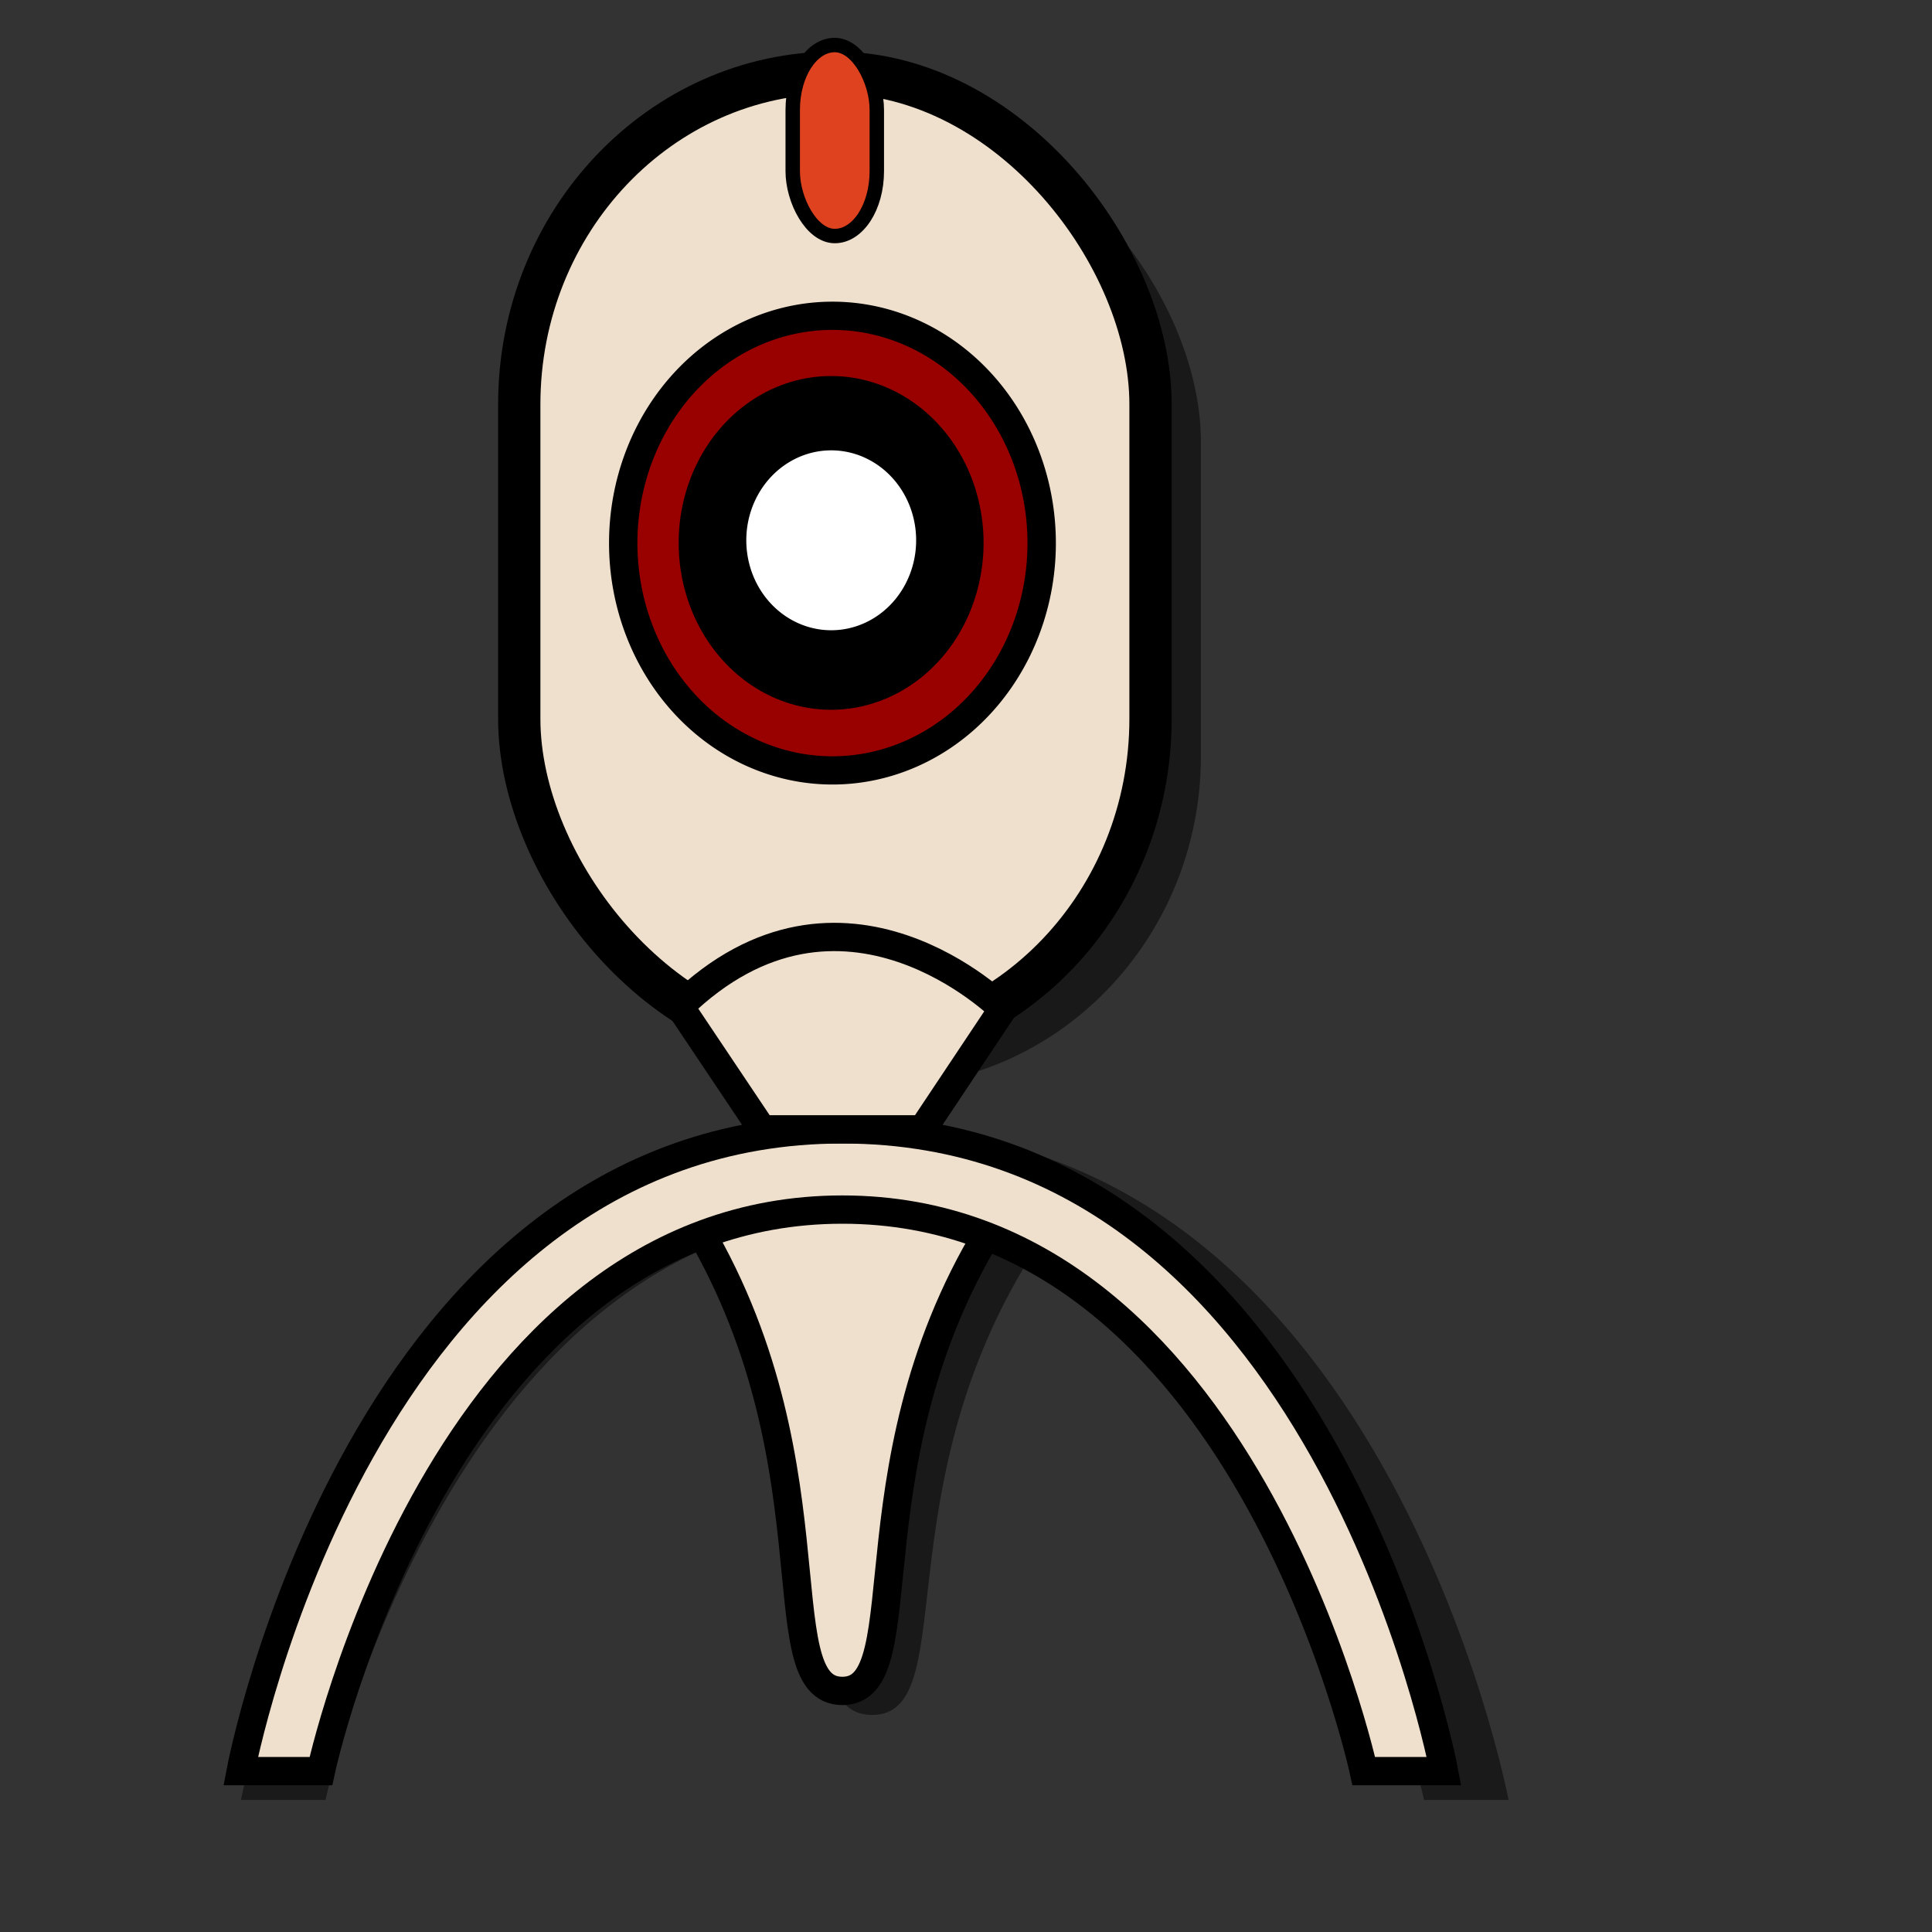 <?xml version="1.0" encoding="UTF-8" standalone="no"?>
<!DOCTYPE svg PUBLIC "-//W3C//DTD SVG 20010904//EN"
"http://www.w3.org/TR/2001/REC-SVG-20010904/DTD/svg10.dtd">
<!-- Created with Inkscape (http://www.inkscape.org/) -->
<svg
   id="svg1"
   sodipodi:version="0.32"
   inkscape:version="0.38.1"
   width="128pt"
   height="128pt"
   sodipodi:docbase="/home/francois/Documents/work/artwork/new_theme/Improved/devices"
   sodipodi:docname="webcam.svg"
   xmlns="http://www.w3.org/2000/svg"
   xmlns:inkscape="http://www.inkscape.org/namespaces/inkscape"
   xmlns:sodipodi="http://sodipodi.sourceforge.net/DTD/sodipodi-0.dtd"
   xmlns:xlink="http://www.w3.org/1999/xlink">
  <rect width="100%" height="100%" fill="#333333" stroke="none"/>
  <defs
     id="defs3" />
  <sodipodi:namedview
     id="base"
     pagecolor="#ffffff"
     bordercolor="#666666"
     borderopacity="1.0"
     inkscape:pageopacity="0.0"
     inkscape:pageshadow="2"
     inkscape:zoom="5.8906250"
     inkscape:cx="64.000000"
     inkscape:cy="64.000000"
     inkscape:window-width="814"
     inkscape:window-height="913"
     showgrid="true"
     gridspacingx="1mm"
     gridspacingy="1mm"
     snaptogrid="false"
     inkscape:window-x="0"
     inkscape:window-y="31" />
  <path
     style="fill:#000000;fill-rule:evenodd;stroke:none;stroke-width:2.527;fill-opacity:0.497;"
     d="M 77.274,99.764 C 122.064,99.764 133.262,159.003 133.262,159.003 L 125.797,159.003 C 125.797,159.003 114.599,107.169 77.274,107.169 C 39.949,107.169 28.752,159.003 28.752,159.003 L 21.287,159.003 C 21.287,159.003 32.484,99.764 77.274,99.764 z "
     id="path837"
     sodipodi:nodetypes="ccccccc" />
  <rect
     style="fill:#000000;fill-rule:evenodd;stroke:none;stroke-width:3.735;fill-opacity:0.503;"
     id="rect835"
     width="56.481"
     height="86.155"
     x="49.606"
     y="9.837"
     ry="29.227" />
  <rect
     style="fill:#efe0cd;fill-rule:evenodd;stroke:#000000;stroke-width:3.735;fill-opacity:1;"
     id="rect825"
     width="55.763"
     height="86.384"
     x="45.87"
     y="6.418"
     ry="29.305" />
  <rect
     style="fill:#df421e;fill-rule:evenodd;stroke:#000000;stroke-width:0.956pt;fill-opacity:1;"
     id="rect826"
     width="7.427"
     height="16.872"
     ry="5.724"
     x="70.027"
     y="3.978" />
  <path
     sodipodi:type="arc"
     style="fill-rule:evenodd;stroke:#000000;stroke-width:2.188;fill:#990000;fill-opacity:1;stroke-dasharray:none;"
     id="path827"
     sodipodi:cx="25.888594"
     sodipodi:cy="47.108753"
     sodipodi:rx="16.127321"
     sodipodi:ry="17.612732"
     d="M 42.016 47.109 A 16.127 17.613 0 1 0 9.761,47.109 A 16.127 17.613 0 1 0 42.016 47.109 z"
     transform="matrix(1.146,0,0,1.14,43.868,-5.729)" />
  <path
     sodipodi:type="arc"
     style="fill-rule:evenodd;stroke:#000000;stroke-width:2.188;fill:#000000;fill-opacity:1;stroke-dasharray:none;"
     id="path828"
     sodipodi:cx="25.888594"
     sodipodi:cy="47.108753"
     sodipodi:rx="16.127321"
     sodipodi:ry="17.612732"
     d="M 42.016 47.109 A 16.127 17.613 0 1 0 9.761,47.109 A 16.127 17.613 0 1 0 42.016 47.109 z"
     transform="matrix(0.782,0,0,0.788,53.174,10.836)" />
  <path
     sodipodi:type="arc"
     style="fill-rule:evenodd;stroke:#000000;stroke-width:2.188;fill:#ffffff;fill-opacity:1;stroke-dasharray:none;"
     id="path829"
     sodipodi:cx="25.888594"
     sodipodi:cy="47.108753"
     sodipodi:rx="16.127321"
     sodipodi:ry="17.612732"
     d="M 42.016 47.109 A 16.127 17.613 0 1 0 9.761,47.109 A 16.127 17.613 0 1 0 42.016 47.109 z"
     transform="matrix(0.499,0,0,0.481,60.509,25.069)" />
  <path
     style="fill:#000000;fill-rule:evenodd;stroke:none;stroke-opacity:1;stroke-width:2.5;stroke-linejoin:miter;stroke-linecap:butt;fill-opacity:0.503;stroke-dasharray:none;"
     d="M 60.477,106.525 C 77.039,129.179 68.615,151.492 77.039,151.492 C 85.463,151.492 77.039,129.179 93.888,106.867 C 82.751,106.753 71.614,106.639 60.477,106.525 z "
     id="path838"
     sodipodi:nodetypes="cccc" />
  <path
     style="fill:#efe0cd;fill-rule:evenodd;stroke:black;stroke-opacity:1;stroke-width:2.5;stroke-linejoin:miter;stroke-linecap:butt;fill-opacity:1;stroke-dasharray:none;"
     d="M 60.477,106.525 C 74.409,128.11 67.323,149.37 74.409,149.37 C 81.496,149.37 74.409,128.11 88.583,106.85 C 79.214,106.742 69.846,106.634 60.477,106.525 z "
     id="path831"
     sodipodi:nodetypes="cccc" />
  <path
     style="fill:#efe0cd;fill-rule:evenodd;stroke:black;stroke-opacity:1;stroke-width:2.5;stroke-linejoin:miter;stroke-linecap:butt;fill-opacity:1;stroke-dasharray:none;"
     d="M 74.409,99.764 C 116.929,99.764 127.559,156.457 127.559,156.457 L 120.472,156.457 C 120.472,156.457 109.843,106.85 74.409,106.85 C 38.976,106.85 28.346,156.457 28.346,156.457 L 21.26,156.457 C 21.26,156.457 31.89,99.764 74.409,99.764 z "
     id="path830"
     sodipodi:nodetypes="ccccccc" />
  <path
     style="fill:#efe0cd;fill-rule:evenodd;stroke:black;stroke-opacity:1;stroke-width:2.5;stroke-linejoin:miter;stroke-linecap:butt;fill-opacity:1;stroke-dasharray:none;"
     d="M 60.053,88.912 L 67.323,99.764 L 81.496,99.764 L 88.583,89.134 C 88.583,89.134 74.409,74.961 60.053,88.912 z "
     id="path834"
     sodipodi:nodetypes="ccccc" />
</svg>